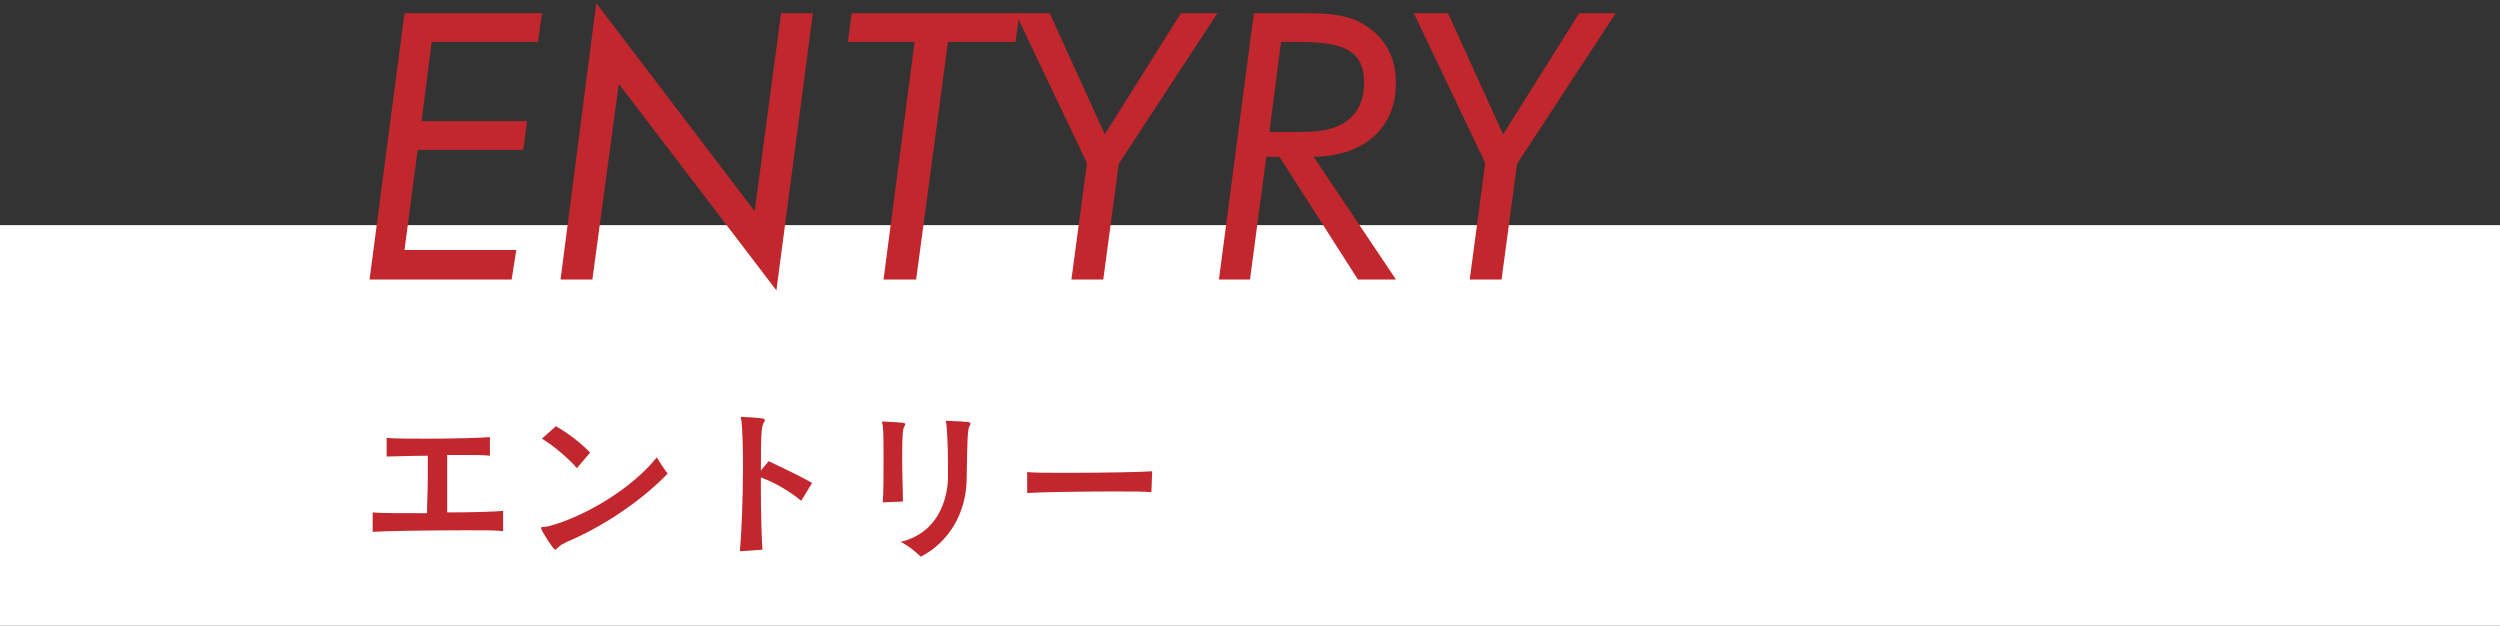 <?xml version="1.0" encoding="utf-8"?>
<!-- Generator: Adobe Illustrator 22.1.0, SVG Export Plug-In . SVG Version: 6.00 Build 0)  -->
<svg version="1.1" id="レイヤー_1" xmlns="http://www.w3.org/2000/svg" xmlns:xlink="http://www.w3.org/1999/xlink" x="0px"
	 y="0px" viewBox="0 0 322 80.6" style="enable-background:new 0 0 322 80.6;" xml:space="preserve">
<rect x="0" y="0" width="322" height="80.6" fill="#333333" stroke="none"/>
<style type="text/css">
	.st0{fill:#FFFFFF;}
	.st1{fill:#C1272D;}
</style>
<rect y="29" class="st0" width="322" height="52"/>
<g>
	<path class="st1" d="M64.6,68.4c-0.6-0.1-2.4-0.1-4.7-0.1c-4.5,0-10.6,0.1-11.9,0.2V66c0.8,0.1,3.7,0.1,7,0.1
		c0-1.4,0.1-2.9,0.1-4.4c0-1,0-2.1,0-3c-2.3,0-4.5,0.1-5.3,0.1l0-2.4c0.9,0.1,3.1,0.1,5.5,0.1c3.2,0,6.6-0.1,7.8-0.2l0,2.4
		c-0.7-0.1-2.1-0.1-3.8-0.1h-1.7c0,1.1,0,2.4,0,3.7c0,1.3,0,2.5,0,3.7c3.3,0,6.4-0.1,7.2-0.2V68.4z"/>
	<path class="st1" d="M73,69.8c-0.6,0.3-0.8,0.4-1.1,0.7c-0.2,0.2-0.3,0.3-0.4,0.3c-0.2,0-1.5-2-1.8-2.7c0-0.1,0-0.1,0-0.1
		c0-0.2,0.3-0.1,0.9-0.2c4.9-1.3,10.9-5,14-8.9c0.4,0.7,1,1.6,1.4,2.1C82.4,64.7,77.5,67.9,73,69.8z M74.3,60.3
		c-1-1.2-3-2.9-4.5-3.8l1.8-1.6c1.6,0.9,3.4,2.3,4.4,3.4L74.3,60.3z"/>
	<path class="st1" d="M95.3,71c0.2-2.1,0.4-7,0.4-10.9c0-2.7-0.1-5.1-0.2-5.9c0-0.1-0.1-0.3-0.1-0.4c0-0.1,0-0.1,0.2-0.1h0
		c0.5,0,1.9,0.1,2.6,0.2c0.2,0,0.3,0.1,0.3,0.2c0,0.1,0,0.2-0.1,0.3c-0.3,0.5-0.4,1-0.4,6.2l1-1.2c1.5,0.7,4,1.9,5.6,2.8l-1.4,2.3
		c-1.6-1.3-3.5-2.4-5.2-3v1.3c0,3.2,0.1,6.5,0.2,8L95.3,71z"/>
	<path class="st1" d="M113.7,64.7c0.1-1.2,0.1-3.6,0.1-5.7c0-1.8,0-3.4-0.1-4.2c0-0.1-0.1-0.3-0.1-0.4c0-0.1,0-0.1,0.2-0.1
		c2.7,0.1,2.8,0.2,2.8,0.3c0,0.1,0,0.1-0.1,0.3c-0.2,0.3-0.3,0.7-0.3,4.4c0,1.9,0.1,4,0.1,5.3L113.7,64.7z M121.9,54.2
		c3,0.1,3.1,0.2,3.1,0.3c0,0.1,0,0.2-0.1,0.3c-0.3,0.6-0.3,1.6-0.4,7.1c-0.1,4.1-2.2,7.9-5.9,9.8c-0.5-0.5-1.7-1.5-2.6-1.9
		c4.2-1,5.9-4.5,6.1-8c0-0.6,0-1.3,0-2c0-2.1-0.1-4.1-0.2-5.2c0-0.1-0.1-0.3-0.1-0.4C121.7,54.3,121.7,54.2,121.9,54.2L121.9,54.2z"
		/>
	<path class="st1" d="M148.3,63.4c-0.7-0.1-2.6-0.1-4.9-0.1c-4.3,0-9.9,0.1-11.1,0.2v-2.7c0.7,0.1,2.9,0.1,5.5,0.1
		c4.2,0,9.4-0.1,10.6-0.2L148.3,63.4z"/>
</g>
<g>
	<path class="st1" d="M65.9,36H47.6l4.5-34.3h17.7l-0.5,3.7H55.6l-1.3,10.2h13.6l-0.5,3.7H53.8l-1.7,12.9h14.4L65.9,36z"/>
	<path class="st1" d="M76.8,0.4l20.4,26.8l3.4-25.5h4.1l-4.7,35.7L79.7,10.8L76.3,36h-4.1L76.8,0.4z"/>
	<path class="st1" d="M117.8,5.4h-8.6l0.5-3.7h21.6l-0.5,3.7h-8.7L118,36h-4.2L117.8,5.4z"/>
	<path class="st1" d="M140,21l-9.2-19.3h4.4l7.1,15.6l9.8-15.6h4.7l-12.7,19.4l-2,14.9H138L140,21z"/>
	<path class="st1" d="M161.5,1.7h5.5c3.9,0,7,0,9.6,2.1c2.1,1.6,3.2,4,3.2,6.9c0,5.7-4,9.4-10.6,9.5L179.8,36h-4.9l-10.1-15.8h-1.7
		L161,36h-4L161.5,1.7z M165.5,17c0.3,0,0.6,0,0.8,0c2.4,0,4.4,0,6.1-0.8c2.1-0.9,3.3-2.9,3.3-5.5c0-4.5-3-5.3-8.8-5.3H165L163.5,17
		H165.5z"/>
	<path class="st1" d="M191.3,21l-9.2-19.3h4.4l7.1,15.6l9.8-15.6h4.7l-12.7,19.4l-2,14.9h-4.1L191.3,21z"/>
</g>
</svg>
